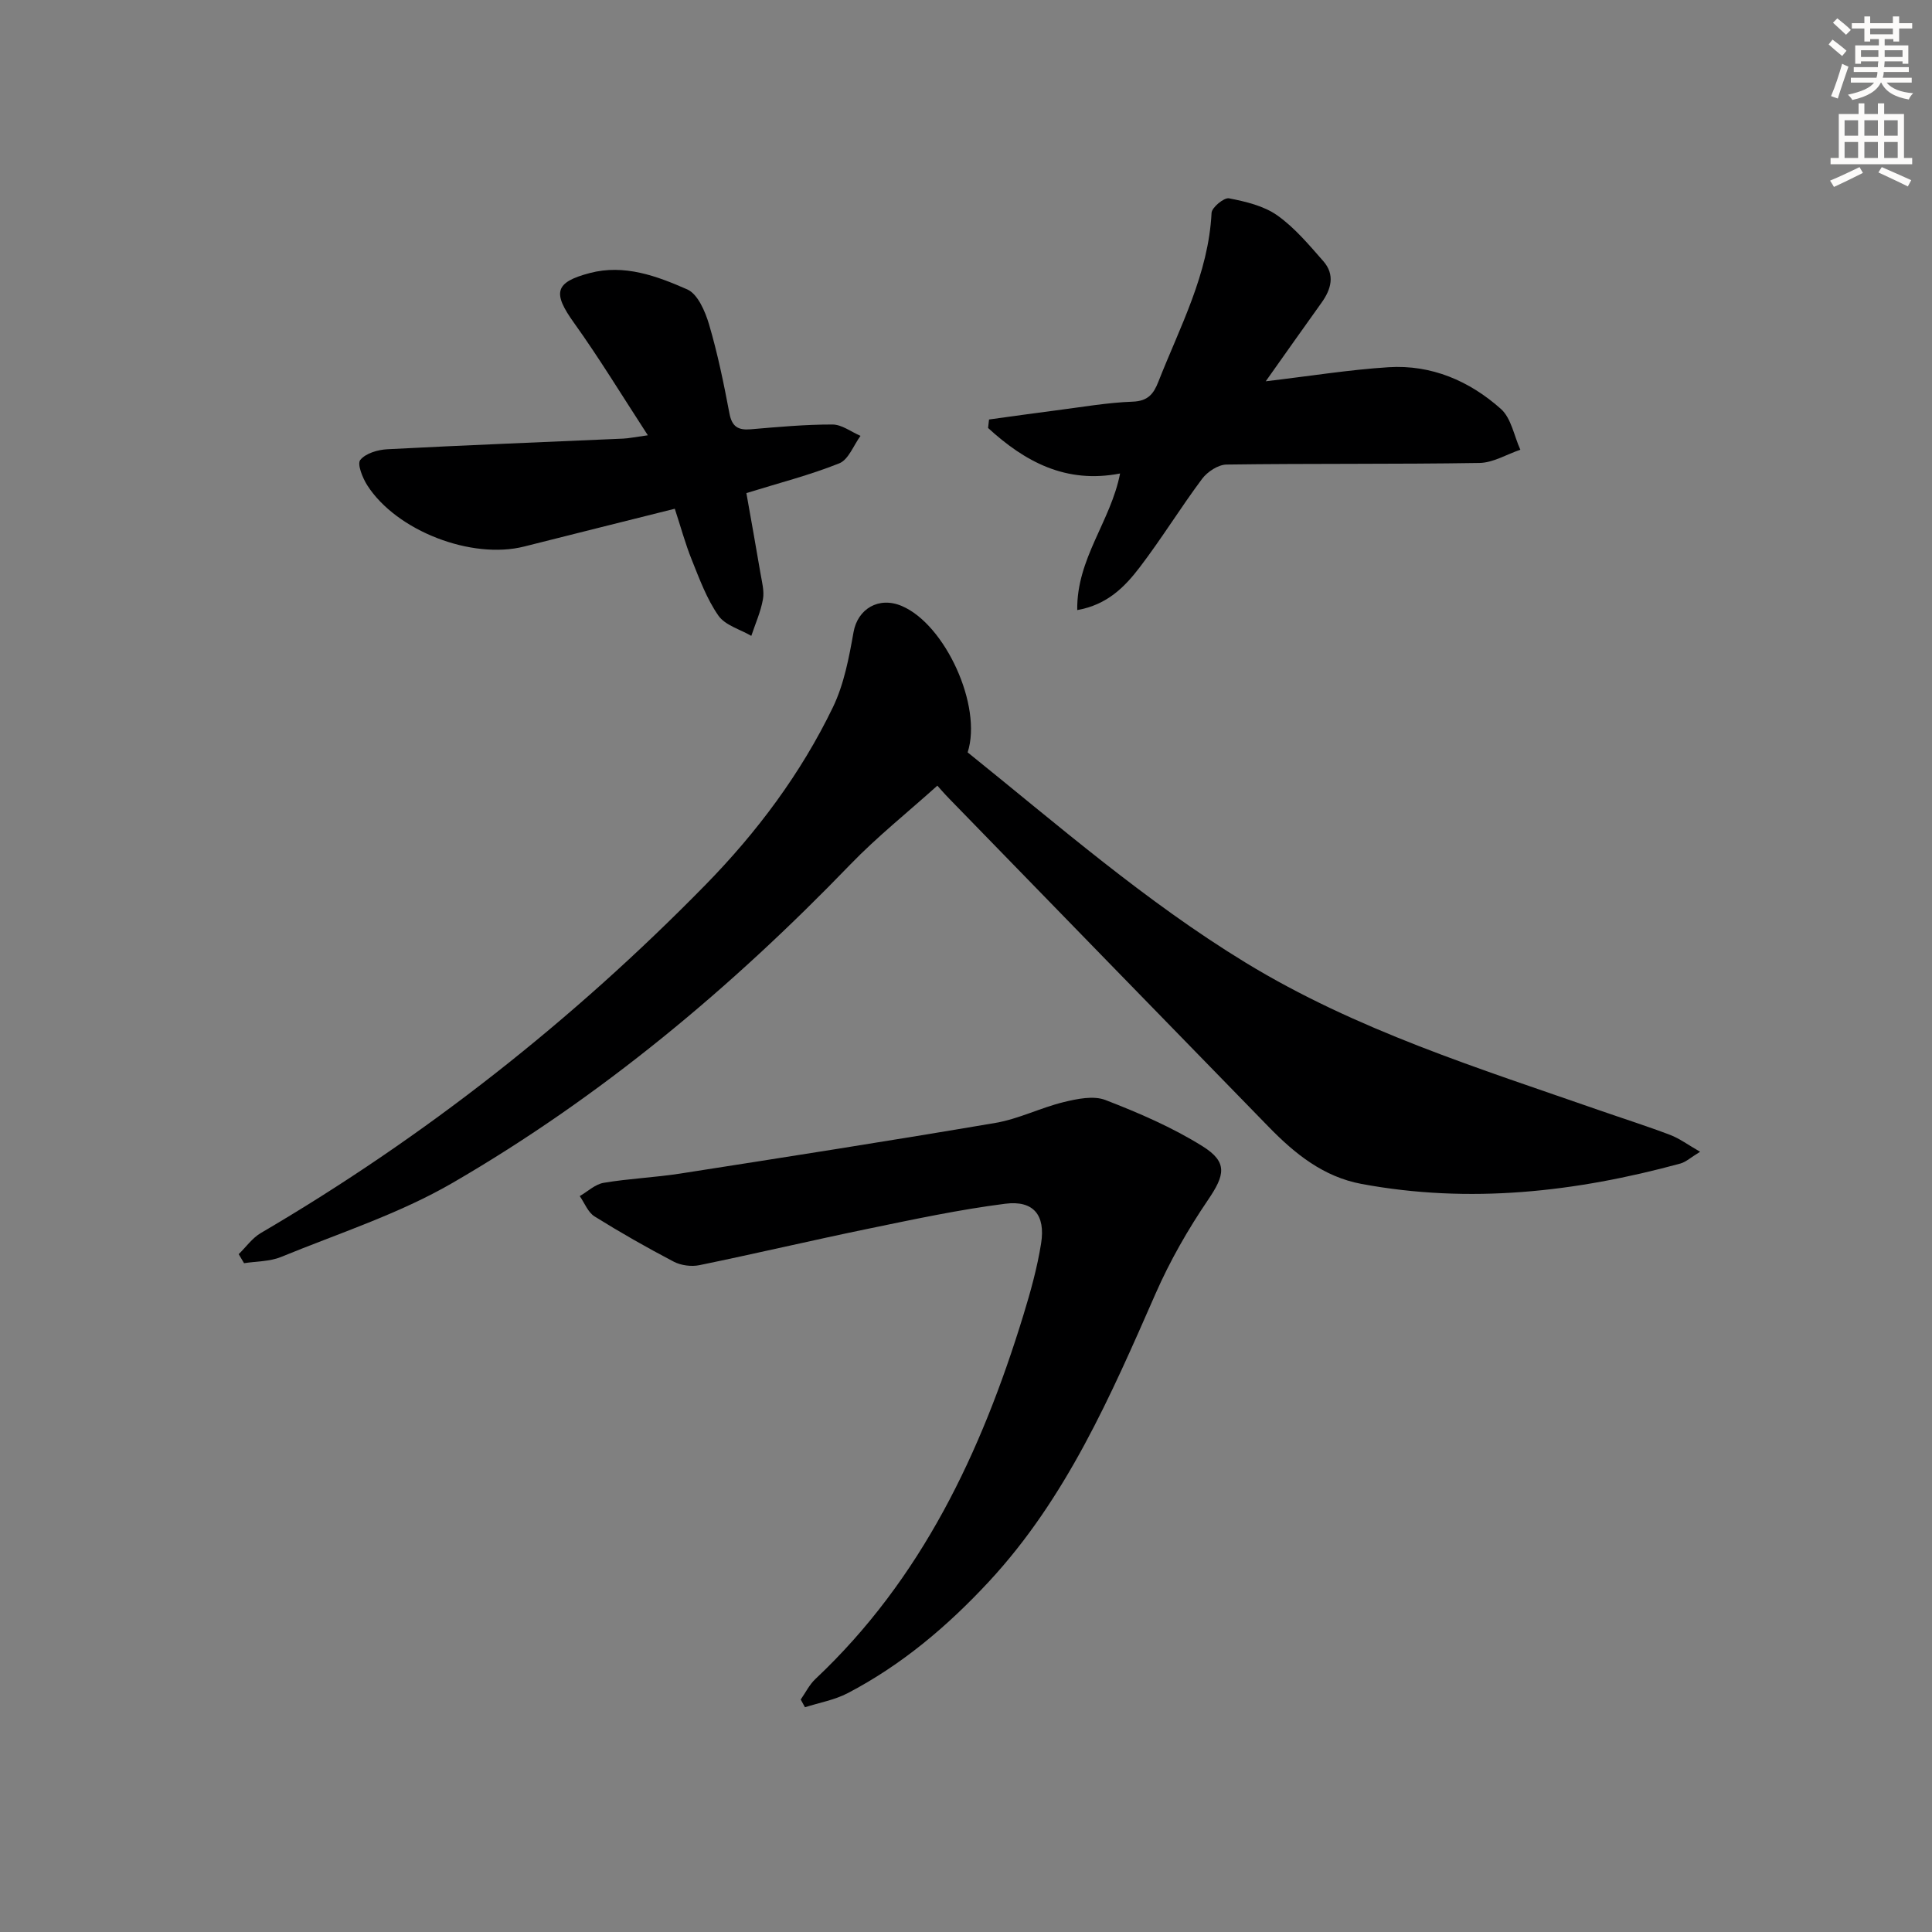 <svg enable-background="new 0 0 400 400" viewBox="0 0 400 400" xmlns="http://www.w3.org/2000/svg"><rect x="0" y="0" width="400" height="400" fill="#808080" stroke="none"/><g fill="#000001"><path d="m49.42 259.66c1.51-1.47 2.8-3.33 4.57-4.37 33.95-19.89 64.58-44.02 92.08-72.1 10.64-10.87 19.75-23.04 26.38-36.77 2.3-4.77 3.33-10.27 4.27-15.56.85-4.77 5.2-7.44 10-5.39 8.98 3.83 16.72 20.71 13.62 30.3 18.67 15.02 36.79 30.86 57.51 43.51 22.97 14.02 48.32 21.89 73.39 30.63 4.86 1.69 9.76 3.24 14.57 5.07 1.91.73 3.62 2.01 6.18 3.48-1.94 1.18-2.93 2.12-4.09 2.44-21.71 5.91-43.65 8.38-66.01 4.22-7.9-1.47-13.8-6.25-19.2-11.79-22.08-22.65-44.13-45.32-66.18-67.99-1.15-1.18-2.21-2.43-2.44-2.68-6.24 5.61-12.49 10.6-18 16.3-24.63 25.53-51.66 48.13-82.35 65.93-11.1 6.44-23.61 10.46-35.56 15.36-2.33.95-5.08.88-7.63 1.28-.36-.62-.73-1.25-1.11-1.87z"/><path d="m165.78 351.87c1-1.43 1.79-3.07 3.03-4.24 22.02-20.72 34.36-46.96 43.05-75.28 1.5-4.89 2.89-9.88 3.69-14.92.93-5.87-1.59-8.95-7.41-8.21-9.52 1.21-18.95 3.23-28.36 5.17-11.68 2.41-23.3 5.15-34.98 7.55-1.67.34-3.8.06-5.3-.72-5.58-2.92-11.06-6.04-16.4-9.37-1.37-.85-2.07-2.78-3.07-4.21 1.64-.95 3.19-2.45 4.95-2.75 5.23-.88 10.57-1.1 15.82-1.91 21.79-3.4 43.58-6.8 65.32-10.5 4.8-.82 9.33-3.14 14.1-4.3 2.79-.68 6.18-1.39 8.66-.43 6.91 2.67 13.82 5.65 20.08 9.56 5.32 3.32 4.61 6.01 1.16 11.1-4.16 6.12-7.9 12.65-10.87 19.42-9.3 21.19-18.48 42.36-34.52 59.64-8.57 9.23-18.05 17.25-29.24 23.09-2.71 1.41-5.87 1.96-8.83 2.91-.3-.54-.59-1.07-.88-1.6z"/><path d="m262.06 78.94c9.31-1.1 17.34-2.4 25.42-2.91 8.88-.56 16.75 2.83 23.26 8.63 2.15 1.92 2.73 5.59 4.03 8.45-2.83.96-5.64 2.7-8.48 2.74-17.45.28-34.9.09-52.35.33-1.73.02-3.96 1.49-5.06 2.96-4.48 6-8.4 12.41-12.95 18.36-3.07 4.01-6.69 7.72-12.9 8.81-.15-10.67 6.94-18.36 8.87-28.28-11.25 2.19-19.75-2.48-27.33-9.42.07-.59.13-1.17.2-1.76 4.64-.63 9.28-1.3 13.92-1.89 5.27-.67 10.54-1.61 15.83-1.8 3.16-.12 4.32-1.61 5.3-4.11 4.48-11.4 10.39-22.32 11.02-34.98.06-1.12 2.59-3.21 3.61-3.01 3.45.67 7.18 1.55 9.98 3.52 3.61 2.55 6.58 6.11 9.54 9.48 2.47 2.81 1.66 5.81-.38 8.64-3.67 5.1-7.27 10.24-11.53 16.24z"/><path d="m154.53 102.09c.97 5.51 1.98 11.03 2.91 16.57.3 1.79.83 3.69.52 5.41-.46 2.59-1.57 5.06-2.41 7.58-2.33-1.36-5.41-2.18-6.81-4.19-2.41-3.45-3.92-7.58-5.51-11.54-1.35-3.34-2.29-6.85-3.52-10.59-10.64 2.67-20.92 5.22-31.18 7.82-10.87 2.75-26.43-3.21-32.49-12.67-.98-1.54-2.13-4.41-1.45-5.25 1.11-1.38 3.63-2.12 5.61-2.22 16.27-.85 32.56-1.48 48.84-2.2 1.13-.05 2.26-.3 5.09-.69-5.39-8.28-10.06-15.98-15.29-23.28-4.43-6.18-4.06-8.38 3.27-10.31 7.15-1.88 13.87.61 20.18 3.39 2.18.96 3.71 4.55 4.51 7.24 1.78 6.04 3.05 12.23 4.22 18.42.52 2.76 1.79 3.52 4.41 3.3 5.63-.48 11.28-1 16.92-.99 1.94 0 3.87 1.52 5.81 2.35-1.44 1.96-2.48 4.92-4.4 5.69-6.1 2.44-12.53 4.08-19.23 6.16z"/></g><path d="m378.6 9.2.8-1c.9.7 1.9 1.4 2.9 2.3l-.9 1.1c-1.1-.9-2-1.7-2.8-2.4zm.5 10.7c.9-2.1 1.6-4.3 2.3-6.7.4.2.8.4 1.3.6-.7 2.1-1.5 4.3-2.2 6.6zm.4-15.2.9-.9c1 .8 2 1.6 2.8 2.4l-1 1c-1-.9-1.9-1.8-2.7-2.5zm12.5-1.3h1.2v1.4h2.7v1.1h-2.7v2.7h-1.2v-.5h-1.8v1.3h4.9v3.8h-1.2v-.5h-3.7c0 .4-.1.9-.1 1.2h5.1v1h-5.2c0 .5-.1.9-.2 1.2h6v1h-5.2c1.1 1.3 2.9 2 5.5 2.2-.4.4-.7.8-.9 1.3-2.9-.5-4.8-1.6-5.7-3.5h-.1c-.8 1.7-2.7 2.9-5.9 3.6-.2-.4-.6-.8-.9-1.1 2.8-.6 4.6-1.4 5.4-2.5h-4.8v-1h5.3c.1-.3.2-.7.2-1.2h-4.9v-1h5c0-.4 0-.8.1-1.2h-3.6v.5h-1.2v-3.8h4.9v-1.3h-1.8v.5h-1.2v-2.7h-2.6v-1.1h2.6v-1.4h1.2v1.4h4.7v-1.4zm-6.7 8.4h3.6c0-.4 0-.9 0-1.4h-3.6zm1.9-4.7h4.7v-1.2h-4.7zm6.7 3.3h-3.7v1.4h3.7z" fill="#fcfbfa"/><path d="m384.7 21.4h1.3v2.2h2.8v-2.2h1.3v2.2h4.1v9.1h1.7v1.3h-16.9v-1.3h1.7v-9.1h4.1v-2.2zm.3 13.2.7 1.2c-1.8.9-3.8 1.9-6 2.9-.2-.4-.5-.8-.8-1.3 2.4-1 4.4-2 6.1-2.8zm-3.1-6.5h2.8v-3.2h-2.8zm0 4.6h2.8v-3.3h-2.8zm4.1-4.6h2.8v-3.2h-2.8zm0 4.6h2.8v-3.3h-2.8zm3.6 1.9c2.1.9 4.1 1.8 6.1 2.7l-.7 1.3c-2.2-1.1-4.2-2-6.1-2.9zm3.3-9.7h-2.8v3.2h2.8zm-2.8 7.8h2.8v-3.3h-2.8z" fill="#fcfbfa"/></svg>
